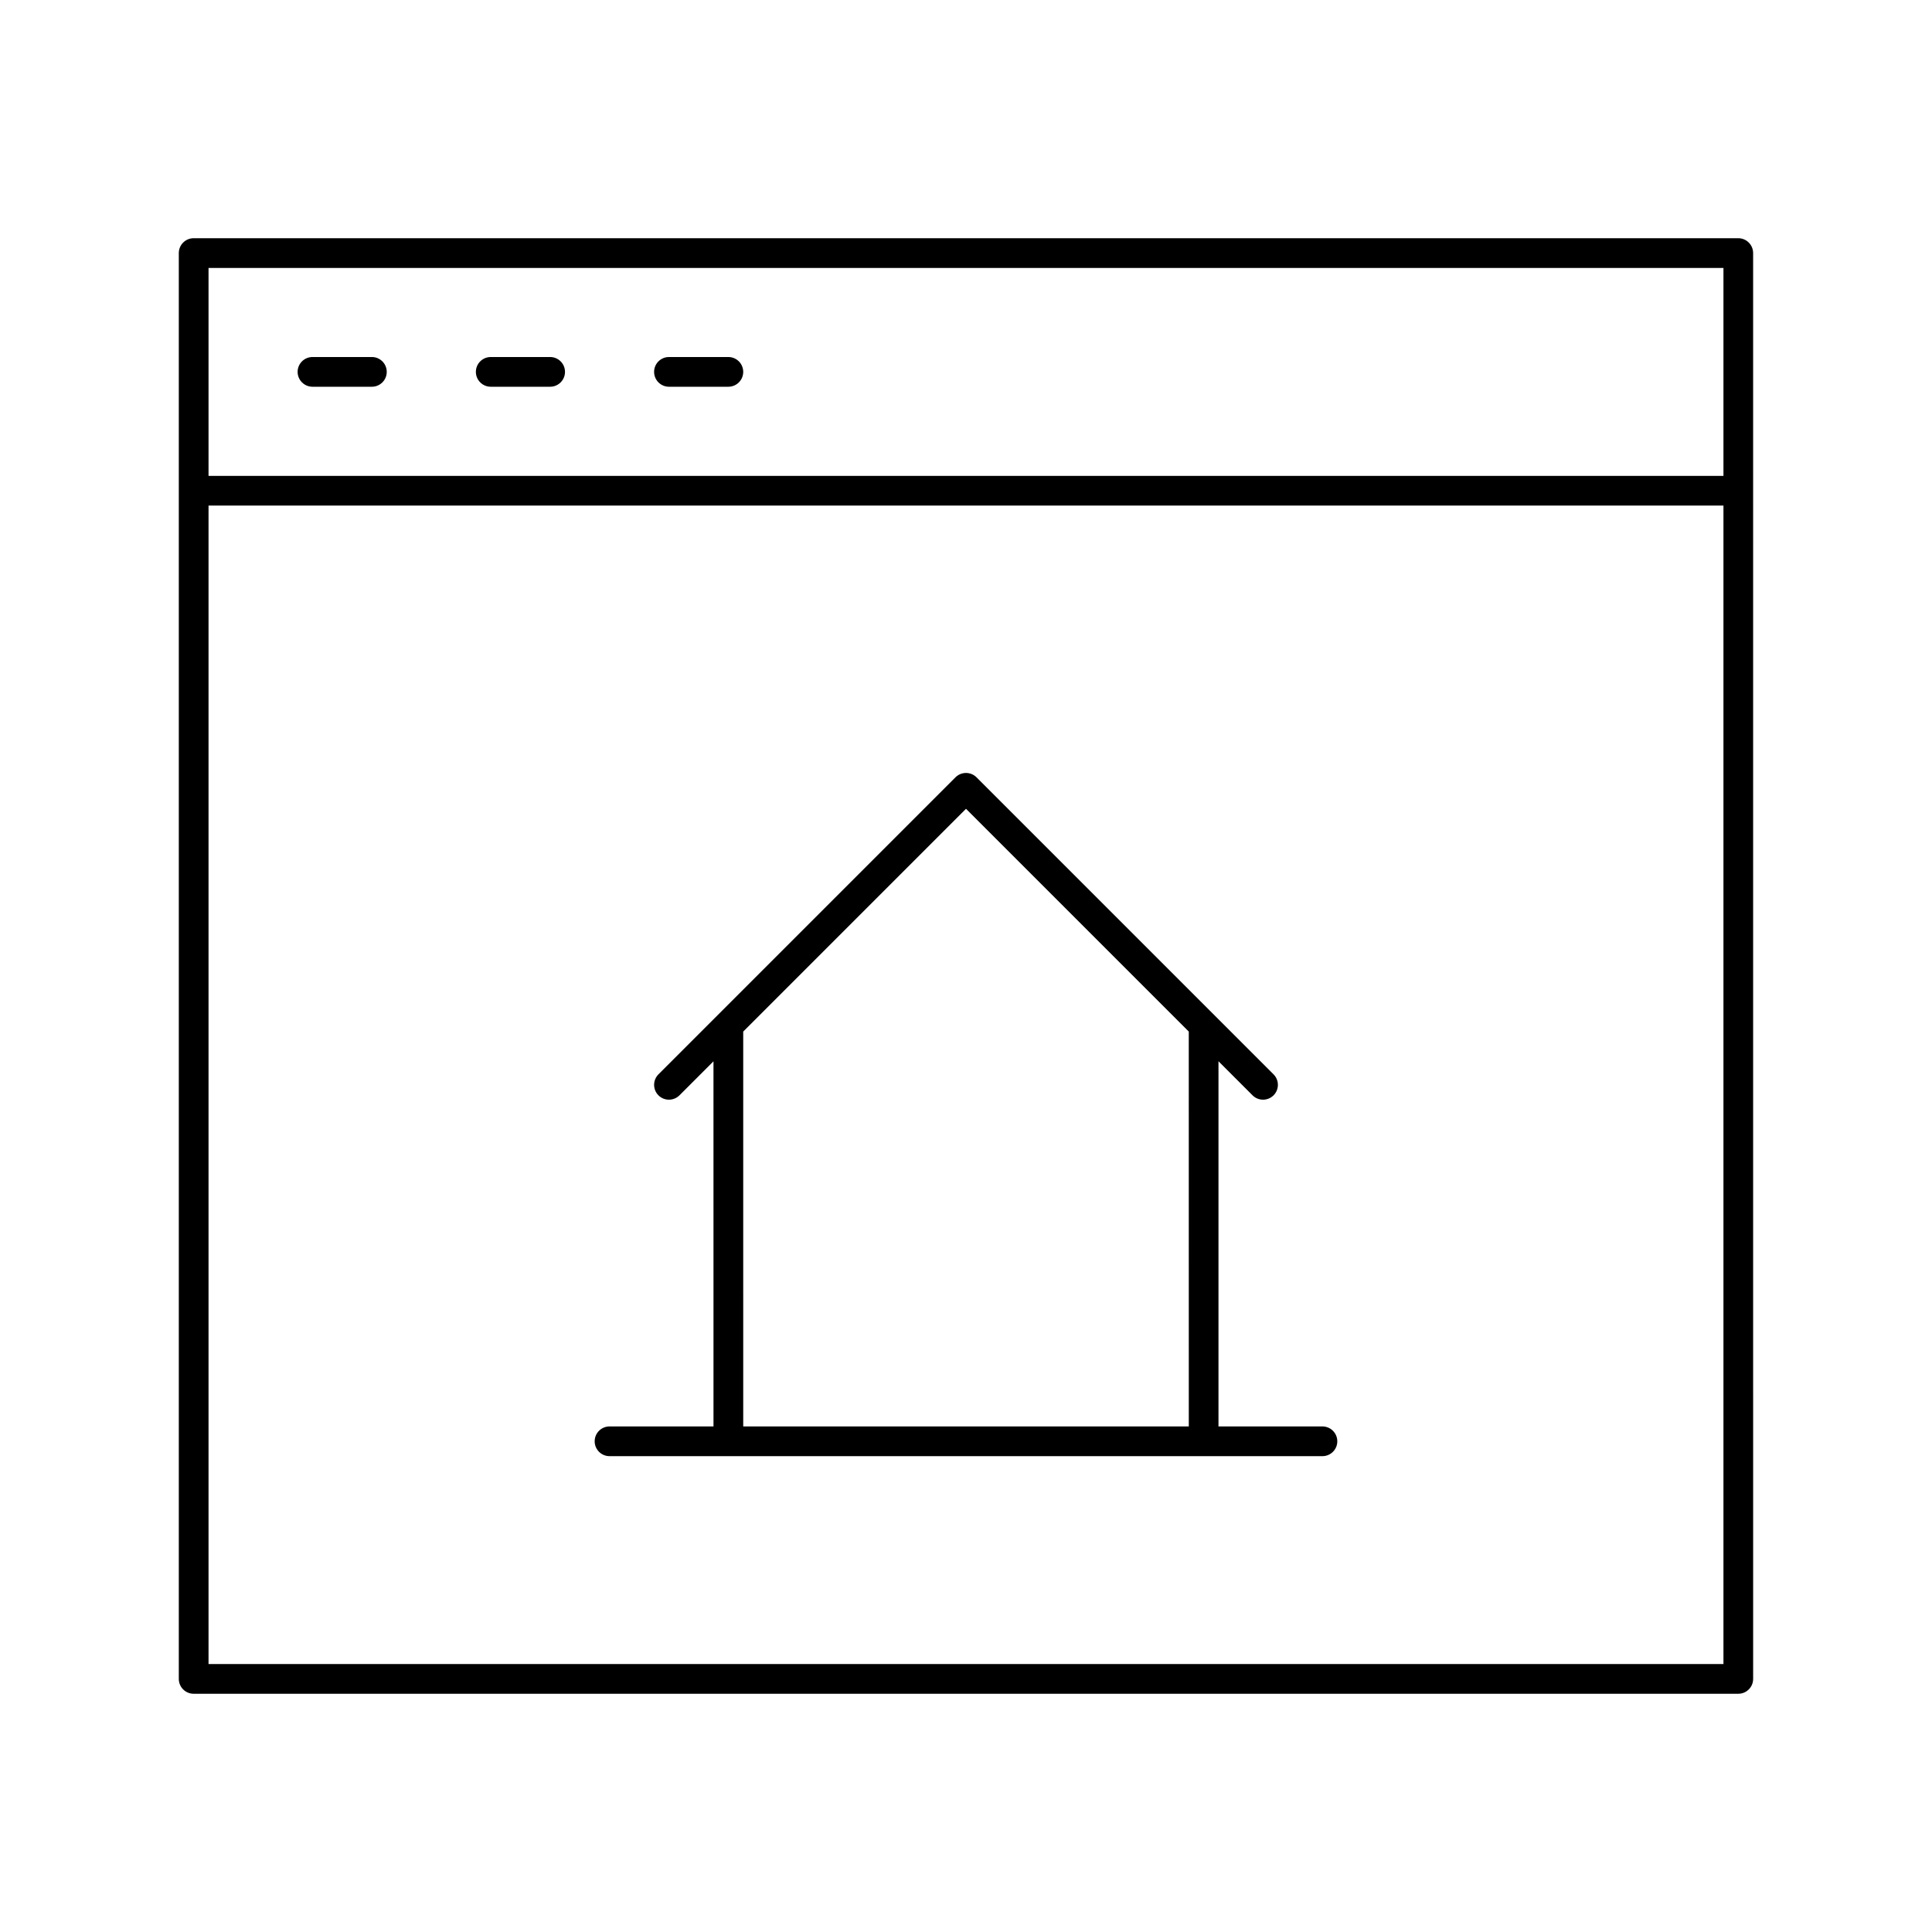 <?xml version="1.0" encoding="UTF-8"?>
<!-- Uploaded to: ICON Repo, www.svgrepo.com, Generator: ICON Repo Mixer Tools -->
<svg fill="#000000" width="800px" height="800px" version="1.1" viewBox="144 144 512 512" xmlns="http://www.w3.org/2000/svg">
 <g>
  <path d="m604.67 207.13h-409.35c-2.172 0-3.934 1.766-3.934 3.938v377.86c0 2.172 1.762 3.938 3.938 3.938h409.34c2.172 0 3.938-1.762 3.938-3.938l-0.004-377.86c0-2.172-1.762-3.938-3.934-3.938zm-3.938 7.875v55.105h-401.47v-55.105zm-401.47 369.98v-307.01h401.47v307.01z"/>
  <path d="m226.81 246.49h15.742c2.172 0 3.938-1.762 3.938-3.938 0-2.172-1.762-3.938-3.938-3.938h-15.742c-2.172 0-3.938 1.762-3.938 3.938 0.004 2.176 1.766 3.938 3.938 3.938z"/>
  <path d="m274.05 246.49h15.742c2.172 0 3.938-1.762 3.938-3.938 0-2.172-1.762-3.938-3.938-3.938h-15.742c-2.172 0-3.938 1.762-3.938 3.938 0 2.176 1.766 3.938 3.938 3.938z"/>
  <path d="m321.28 246.49h15.742c2.172 0 3.938-1.762 3.938-3.938 0-2.172-1.762-3.938-3.938-3.938h-15.742c-2.172 0-3.938 1.762-3.938 3.938 0.004 2.176 1.766 3.938 3.938 3.938z"/>
  <path d="m494.46 522.02h-27.551v-96.773l9.02 9.02c0.773 0.773 1.781 1.16 2.789 1.16s2.016-0.387 2.785-1.148c1.535-1.535 1.535-4.031 0-5.566l-78.719-78.719c-1.535-1.535-4.031-1.535-5.566 0l-78.719 78.719c-1.535 1.535-1.535 4.031 0 5.566 0.762 0.762 1.77 1.148 2.777 1.148 1.008 0 2.016-0.387 2.785-1.148l9.02-9.02 0.004 96.762h-27.551c-2.172 0-3.938 1.762-3.938 3.938 0 2.172 1.762 3.938 3.938 3.938h188.93c2.172 0 3.938-1.762 3.938-3.938-0.004-2.176-1.766-3.938-3.941-3.938zm-153.5-104.64 59.039-59.039 59.039 59.039 0.004 104.64h-118.08z"/>
 </g>
</svg>